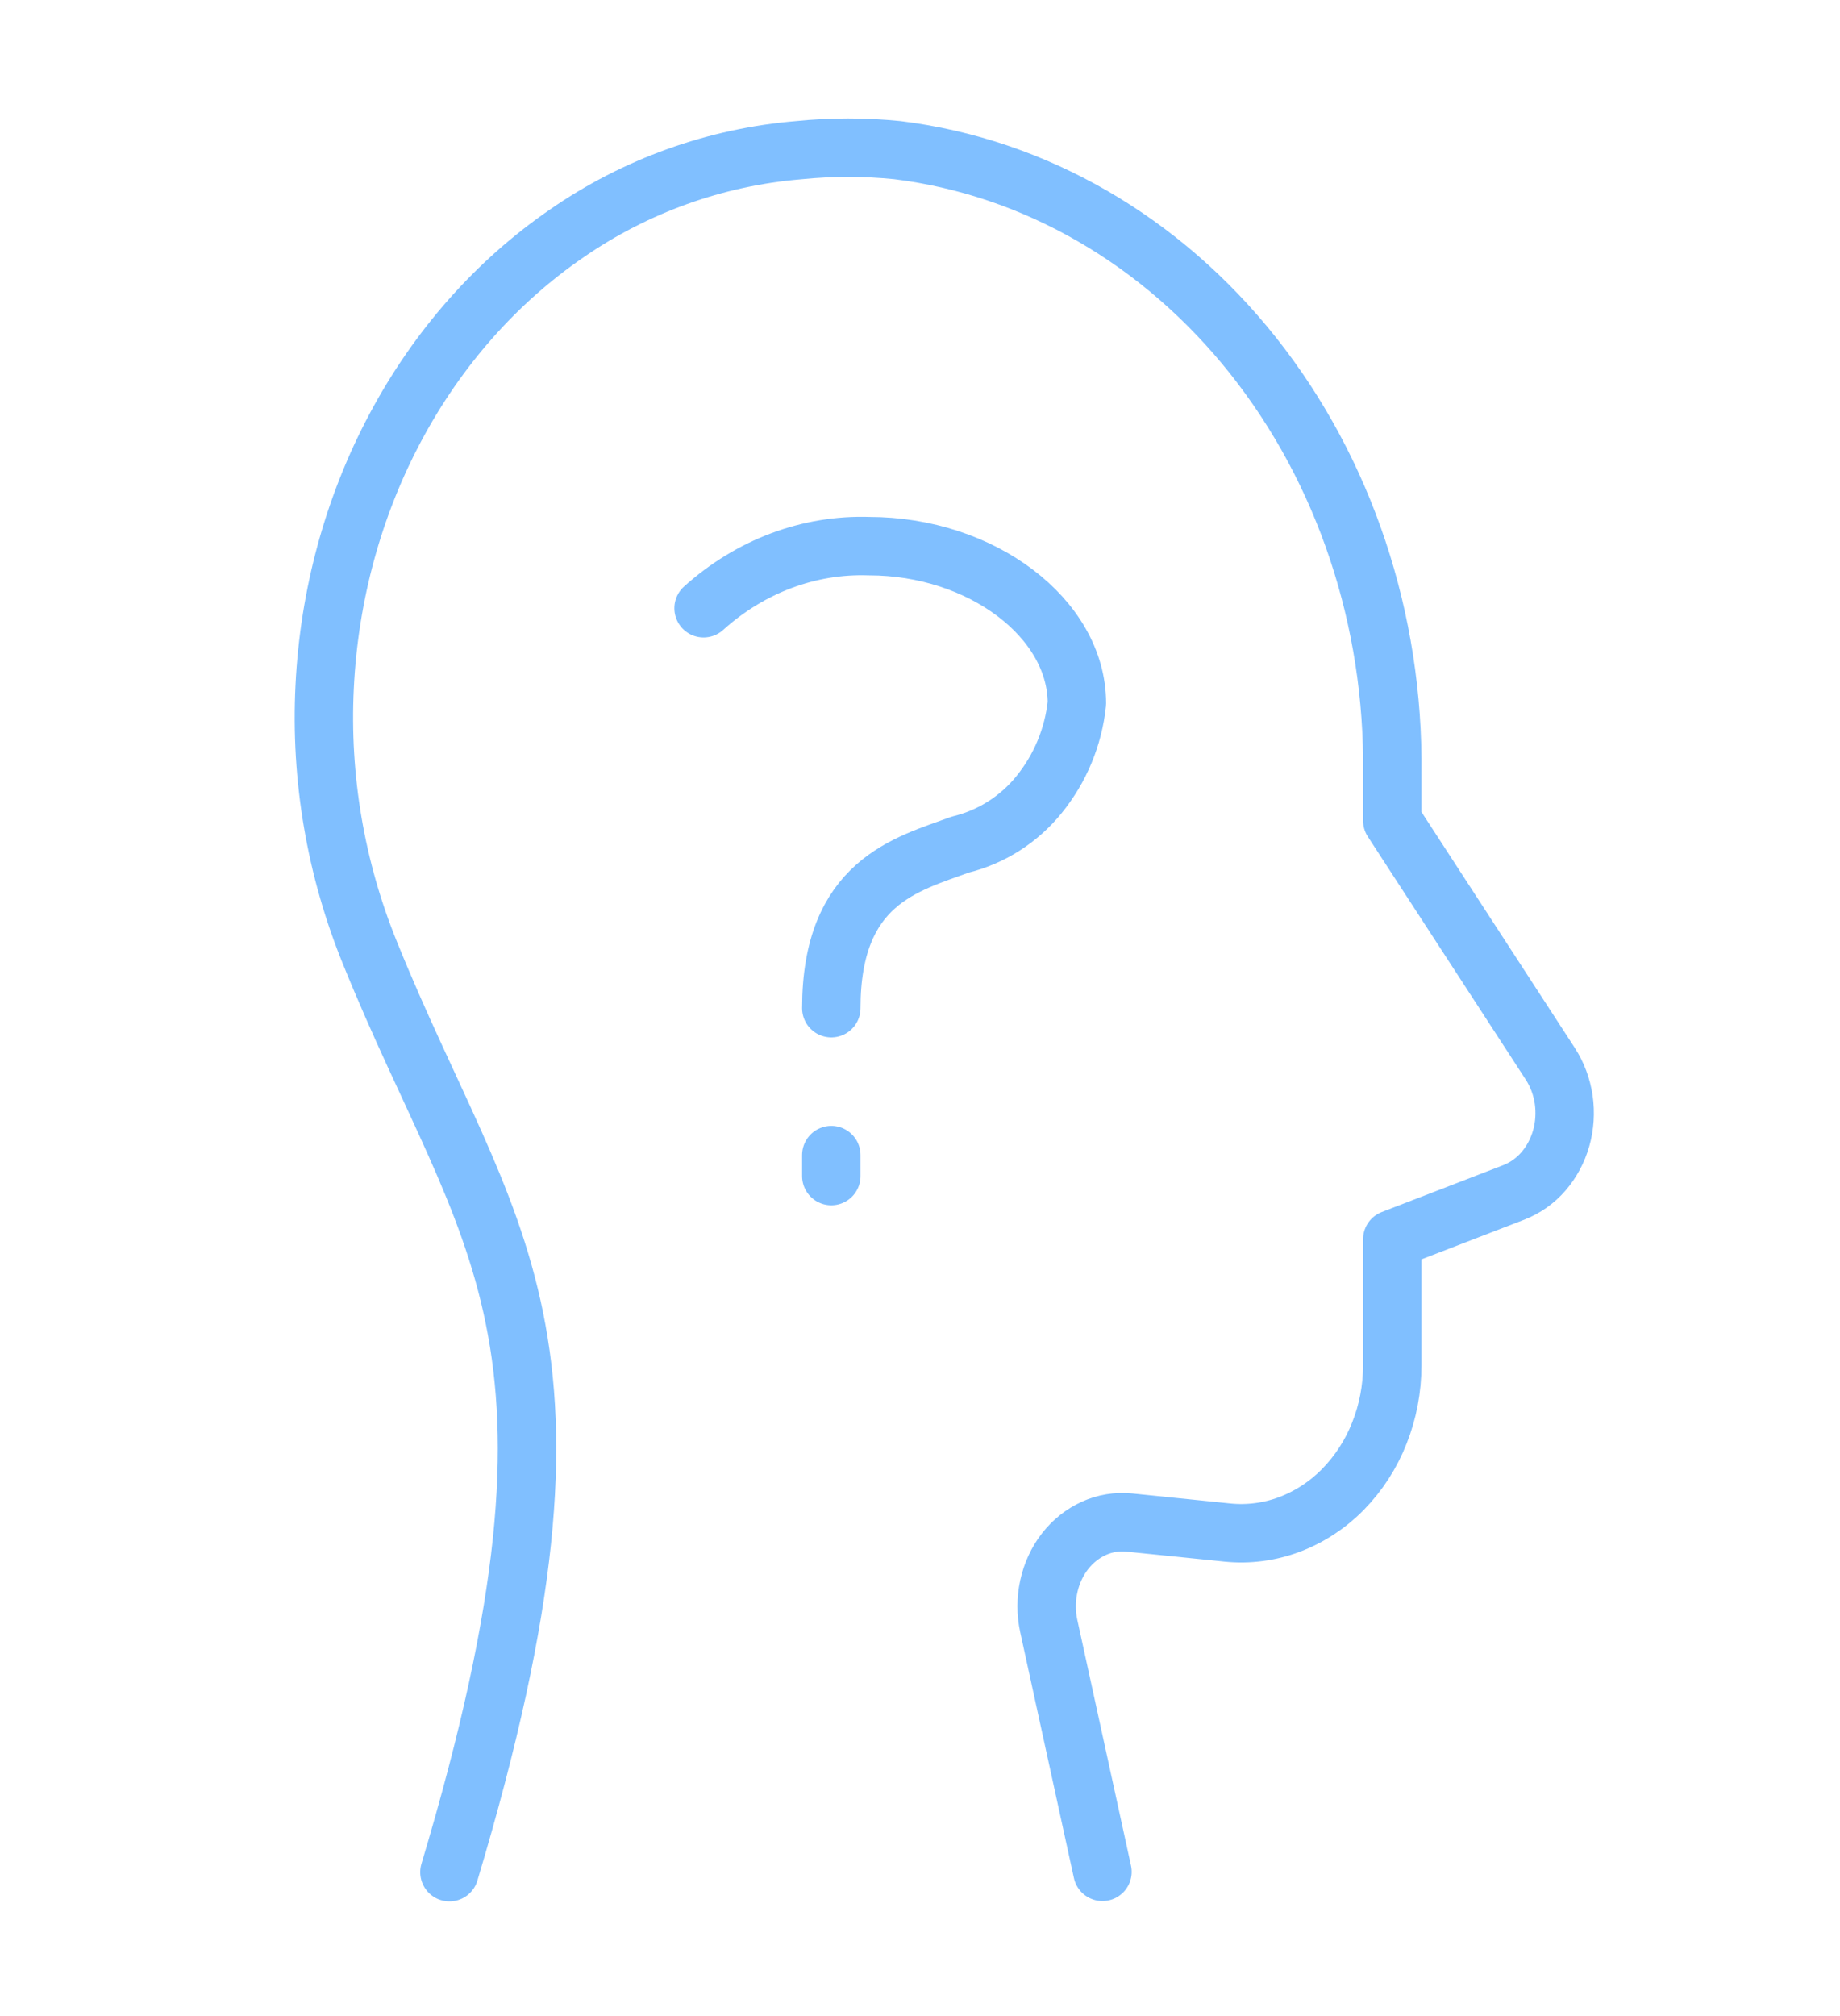 <svg width="63" height="69" viewBox="0 0 63 69" fill="none" xmlns="http://www.w3.org/2000/svg">
<path d="M15.388 64.076C20.941 45.569 16.681 42.529 12.672 32.627C11.492 29.735 10.961 26.621 11.116 23.503C11.268 20.366 12.101 17.319 13.544 14.619C14.986 11.917 16.994 9.645 19.399 7.993C21.753 6.361 24.495 5.377 27.35 5.139C28.474 5.026 29.608 5.026 30.732 5.139C35.435 5.721 39.775 8.229 42.906 12.173C46.036 16.117 47.736 21.213 47.67 26.471V28.087L53.082 36.41C53.317 36.773 53.474 37.191 53.54 37.634C53.603 38.078 53.575 38.529 53.454 38.957C53.331 39.384 53.123 39.774 52.842 40.096C52.569 40.411 52.224 40.656 51.836 40.808L47.67 42.415V46.728C47.67 47.527 47.52 48.318 47.228 49.048C46.946 49.767 46.523 50.422 45.983 50.974C45.465 51.504 44.837 51.915 44.144 52.177C43.467 52.43 42.742 52.524 42.023 52.451L38.66 52.109C38.248 52.068 37.832 52.136 37.455 52.307C37.073 52.48 36.734 52.748 36.464 53.094C36.196 53.441 36.005 53.853 35.909 54.299C35.812 54.744 35.812 55.208 35.909 55.652L37.747 64.064" stroke="#80BFFF" stroke-width="2" stroke-linecap="round" stroke-linejoin="round"/>
<path d="M24.09 20.817C25.689 19.377 27.7 18.623 29.757 18.692C33.604 18.692 36.872 21.162 36.872 24.071C36.752 25.218 36.3 26.306 35.572 27.201C34.885 28.049 33.939 28.649 32.878 28.907C31.032 29.584 28.463 30.193 28.463 34.505M28.463 39.533V40.251" stroke="#80BFFF" stroke-width="2" stroke-linecap="round" stroke-linejoin="round"/>
</svg>
